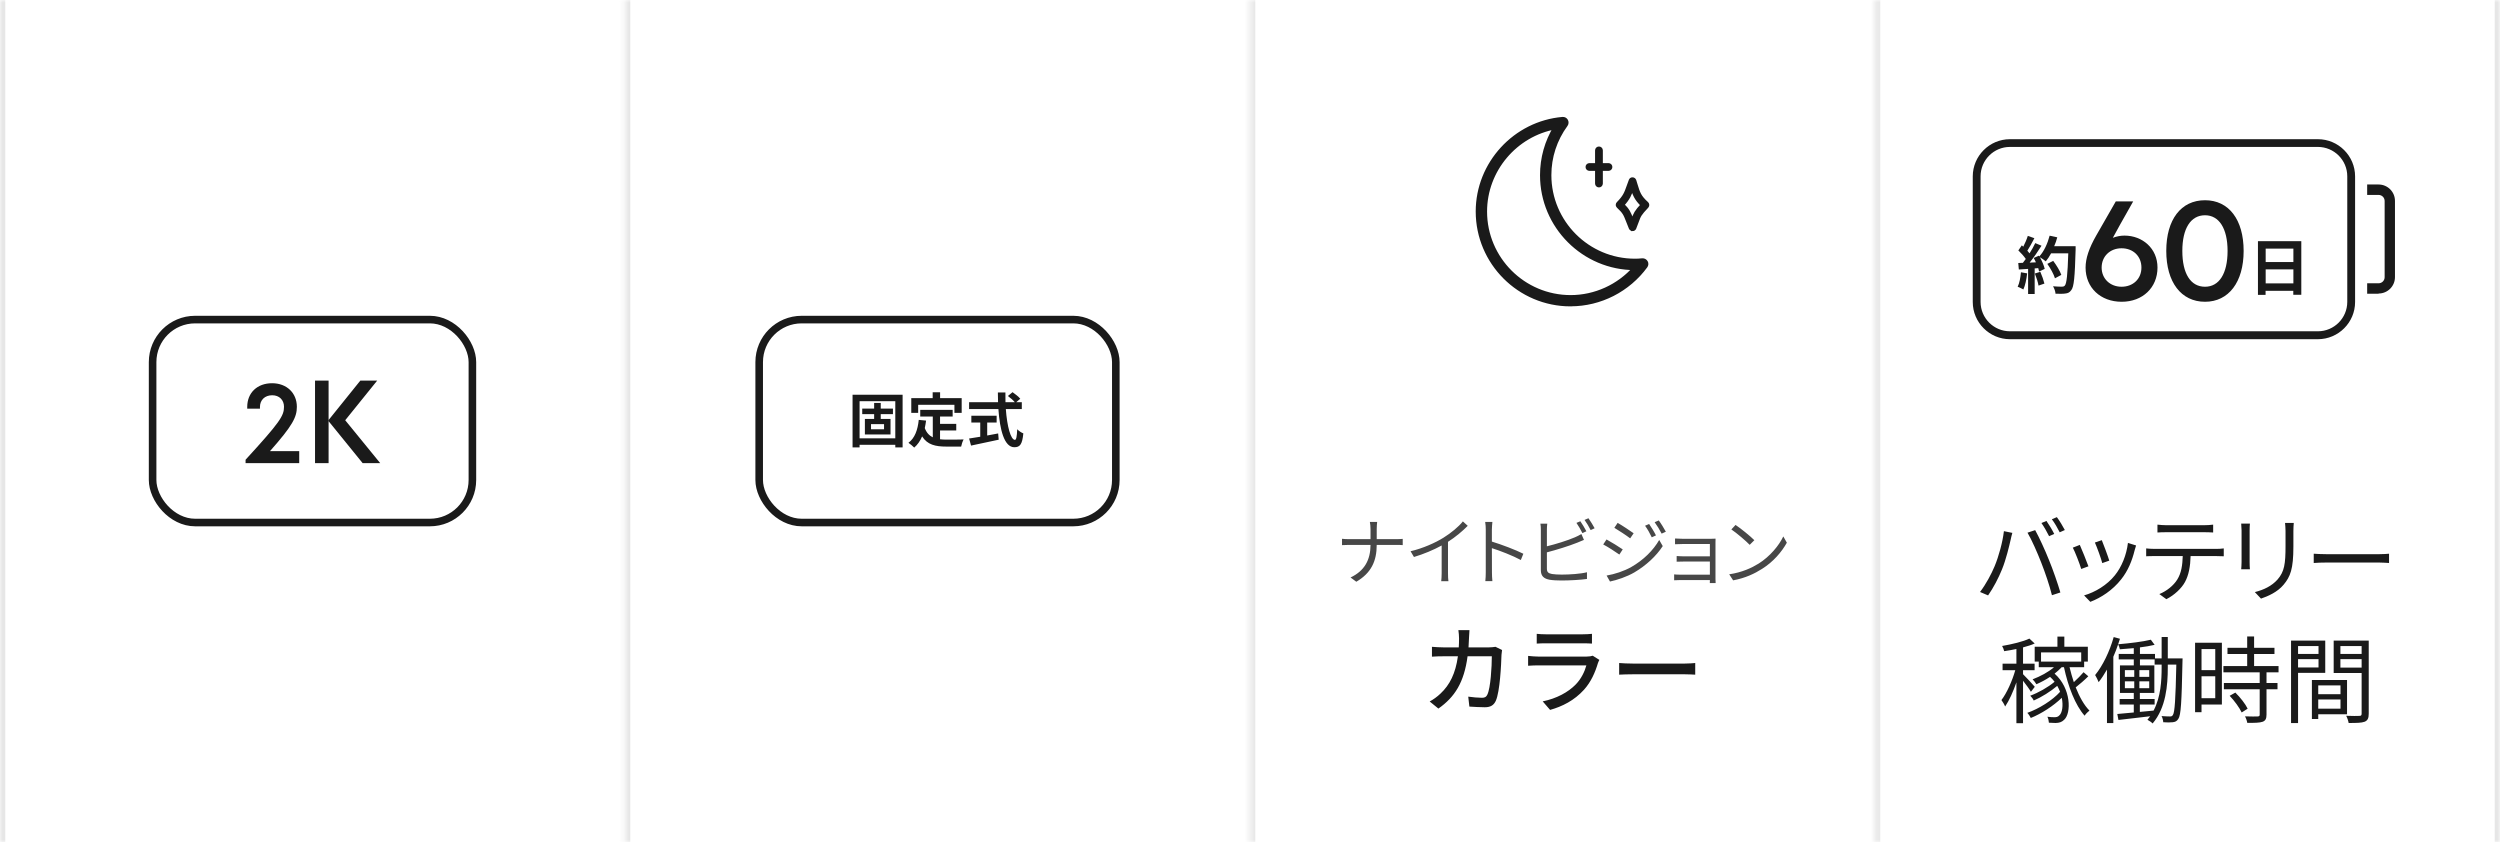 <svg width="475" height="160" viewBox="0 0 475 160" fill="none" xmlns="http://www.w3.org/2000/svg">
<mask id="path-1-inside-1_769_1974" fill="white">
<path d="M0 0H475V160H0V0Z"/>
</mask>
<path d="M475 0H474V160H475H476V0H475Z" fill="#E6E6E6" mask="url(#path-1-inside-1_769_1974)"/>
<mask id="path-3-inside-2_769_1974" fill="white">
<path d="M0 0H118.75V160H0V0Z"/>
</mask>
<path d="M0 160H1V0H0H-1V160H0Z" fill="#E6E6E6" mask="url(#path-3-inside-2_769_1974)"/>
<rect x="28.995" y="60.72" width="60.76" height="38.56" rx="8.08" stroke="#1A1A1A" stroke-width="1.44"/>
<path d="M56.851 85.715V88H46.659V87.35C53.177 80.227 53.961 79.018 53.961 77.293C53.961 75.994 53.065 75.098 51.721 75.098C50.31 75.098 49.392 76.016 49.392 77.315V77.651H46.973V77.315C46.973 74.627 48.877 72.813 51.699 72.813C54.477 72.813 56.403 74.672 56.403 77.293C56.403 79.242 55.619 80.832 51.296 85.715H56.851ZM59.856 72.32H62.432V88H59.856V72.32ZM72.243 88H68.906L62.455 80.048V79.779L68.458 72.32H71.661L65.591 79.846L72.243 88Z" fill="#1A1A1A"/>
<mask id="path-7-inside-3_769_1974" fill="white">
<path d="M118.75 0H237.5V160H118.75V0Z"/>
</mask>
<path d="M118.75 160H119.75V0H118.75H117.75V160H118.75Z" fill="#E6E6E6" mask="url(#path-7-inside-3_769_1974)"/>
<rect x="144.245" y="60.72" width="67.76" height="38.56" rx="8.08" stroke="#1A1A1A" stroke-width="1.44"/>
<path d="M167.968 81.558V80.584H165.493V81.558H167.968ZM169.659 78.691H167.341V79.598H169.2V82.544H164.328V79.598H166.087V78.691H163.824V77.638H166.087V76.563H167.341V77.638H169.659V78.691ZM163.32 83.283H170.107V76.227H163.32V83.283ZM161.987 74.995H171.496V85.008H170.107V84.515H163.32V85.008H161.987V74.995ZM174.453 76.91V78.445H173.143V75.645H177.208V74.525H178.619V75.645H182.719V78.445H181.341V76.91H174.453ZM178.608 81.794V83.462C179.011 83.507 179.437 83.53 179.885 83.53C180.49 83.53 182.338 83.53 183.088 83.496C182.898 83.821 182.685 84.459 182.618 84.851H179.818C177.746 84.851 176.211 84.515 175.203 82.914C174.834 83.776 174.341 84.493 173.703 85.042C173.479 84.806 172.919 84.336 172.605 84.134C173.815 83.238 174.363 81.693 174.565 79.778L175.954 79.912C175.887 80.416 175.808 80.886 175.707 81.334C176.043 82.23 176.57 82.768 177.231 83.093V79.139H174.845V77.874H181.005V79.139H178.608V80.539H181.688V81.794H178.608ZM187.568 80.282V82.746C188.251 82.622 188.968 82.488 189.651 82.354L189.752 83.541C187.915 83.944 185.944 84.358 184.499 84.661L184.13 83.317C184.701 83.227 185.44 83.115 186.247 82.981V80.282H184.555V78.994H189.36V80.282H187.568ZM194.143 77.717H191.107C191.343 80.987 192.026 83.574 192.843 83.574C193.079 83.574 193.213 82.981 193.269 81.558C193.571 81.872 194.064 82.208 194.434 82.342C194.232 84.459 193.784 84.974 192.72 84.974C190.805 84.974 189.965 81.659 189.696 77.717H184.13V76.418H189.629C189.607 75.813 189.595 75.186 189.595 74.57H191.029C191.018 75.186 191.018 75.813 191.04 76.418H192.81C192.507 76.037 191.947 75.578 191.499 75.242L192.384 74.514C192.888 74.861 193.549 75.387 193.851 75.757L193.09 76.418H194.143V77.717Z" fill="#1A1A1A"/>
<mask id="path-11-inside-4_769_1974" fill="white">
<path d="M237.5 0H356.25V160H237.5V0Z"/>
</mask>
<path d="M237.5 160H238.5V0H237.5H236.5V160H237.5Z" fill="#E6E6E6" mask="url(#path-11-inside-4_769_1974)"/>
<path d="M305.612 32.068H301.991C301.803 32.068 301.652 31.917 301.652 31.728C301.652 31.54 301.803 31.389 301.991 31.389H305.612C305.8 31.389 305.951 31.54 305.951 31.728C305.951 31.917 305.8 32.068 305.612 32.068Z" fill="#1A1A1A"/>
<path d="M303.802 35.21C303.613 35.21 303.462 35.059 303.462 34.871V28.573C303.462 28.385 303.613 28.234 303.802 28.234C303.99 28.234 304.141 28.385 304.141 28.573V34.871C304.141 35.059 303.99 35.21 303.802 35.21Z" fill="#1A1A1A"/>
<path d="M310.175 43.494C310.036 43.494 309.911 43.406 309.86 43.281C309.647 42.765 309.483 42.35 309.345 41.986C308.817 40.628 308.666 40.264 307.497 39.17C307.434 39.107 307.397 39.019 307.384 38.931C307.384 38.843 307.422 38.755 307.485 38.692C308.754 37.398 308.981 36.744 309.446 35.437C309.559 35.097 309.697 34.733 309.86 34.305C309.911 34.167 310.024 34.079 310.187 34.092C310.326 34.092 310.451 34.192 310.502 34.33C310.59 34.607 310.665 34.871 310.74 35.11C311.218 36.681 311.432 37.41 312.852 38.692C312.915 38.755 312.965 38.843 312.965 38.931C312.965 39.019 312.94 39.107 312.877 39.182C311.495 40.653 311.407 40.88 310.967 42.086C310.841 42.413 310.703 42.803 310.502 43.306C310.451 43.431 310.326 43.519 310.187 43.519L310.175 43.494ZM308.201 38.919C309.27 39.949 309.458 40.44 309.974 41.747C310.036 41.898 310.099 42.061 310.162 42.237C310.212 42.086 310.275 41.948 310.313 41.822C310.753 40.641 310.879 40.301 312.136 38.944C310.854 37.724 310.564 36.87 310.137 35.474C310.112 35.537 310.099 35.6 310.074 35.65C309.634 36.882 309.37 37.649 308.201 38.906V38.919Z" fill="#1A1A1A"/>
<path d="M298.421 57.812C288.692 57.812 280.785 49.905 280.785 40.176C280.785 31.1 287.862 23.394 296.9 22.615C297.164 22.59 297.416 22.728 297.541 22.954C297.667 23.18 297.655 23.47 297.504 23.683C295.442 26.499 294.361 29.818 294.361 33.274C294.361 42.25 301.665 49.553 310.64 49.553C311.117 49.553 311.583 49.528 312.048 49.478C312.312 49.453 312.563 49.591 312.701 49.817C312.84 50.043 312.814 50.332 312.664 50.546C309.345 55.084 304.028 57.799 298.434 57.799L298.421 57.812ZM295.568 24.161C287.925 25.531 282.143 32.294 282.143 40.188C282.143 49.163 289.446 56.467 298.421 56.467C303.098 56.467 307.56 54.418 310.64 50.923C300.923 50.923 293.004 43.004 293.004 33.287C293.004 30.044 293.883 26.926 295.568 24.161Z" fill="#1A1A1A"/>
<path d="M305.612 32.068H301.991C301.803 32.068 301.652 31.917 301.652 31.728C301.652 31.54 301.803 31.389 301.991 31.389H305.612C305.8 31.389 305.951 31.54 305.951 31.728C305.951 31.917 305.8 32.068 305.612 32.068Z" stroke="#1A1A1A" stroke-width="0.8"/>
<path d="M303.802 35.21C303.613 35.21 303.462 35.059 303.462 34.871V28.573C303.462 28.385 303.613 28.234 303.802 28.234C303.99 28.234 304.141 28.385 304.141 28.573V34.871C304.141 35.059 303.99 35.21 303.802 35.21Z" stroke="#1A1A1A" stroke-width="0.8"/>
<path d="M310.175 43.494C310.036 43.494 309.911 43.406 309.86 43.281C309.647 42.765 309.483 42.35 309.345 41.986C308.817 40.628 308.666 40.264 307.497 39.17C307.434 39.107 307.397 39.019 307.384 38.931C307.384 38.843 307.422 38.755 307.485 38.692C308.754 37.398 308.981 36.744 309.446 35.437C309.559 35.097 309.697 34.733 309.86 34.305C309.911 34.167 310.024 34.079 310.187 34.092C310.326 34.092 310.451 34.192 310.502 34.33C310.59 34.607 310.665 34.871 310.74 35.11C311.218 36.681 311.432 37.41 312.852 38.692C312.915 38.755 312.965 38.843 312.965 38.931C312.965 39.019 312.94 39.107 312.877 39.182C311.495 40.653 311.407 40.88 310.967 42.086C310.841 42.413 310.703 42.803 310.502 43.306C310.451 43.431 310.326 43.519 310.187 43.519L310.175 43.494ZM308.201 38.919C309.27 39.949 309.458 40.44 309.974 41.747C310.036 41.898 310.099 42.061 310.162 42.237C310.212 42.086 310.275 41.948 310.313 41.822C310.753 40.641 310.879 40.301 312.136 38.944C310.854 37.724 310.564 36.87 310.137 35.474C310.112 35.537 310.099 35.6 310.074 35.65C309.634 36.882 309.37 37.649 308.201 38.906V38.919Z" stroke="#1A1A1A" stroke-width="0.8"/>
<path d="M298.421 57.812C288.692 57.812 280.785 49.905 280.785 40.176C280.785 31.1 287.862 23.394 296.9 22.615C297.164 22.59 297.416 22.728 297.541 22.954C297.667 23.18 297.655 23.47 297.504 23.683C295.442 26.499 294.361 29.818 294.361 33.274C294.361 42.25 301.665 49.553 310.64 49.553C311.117 49.553 311.583 49.528 312.048 49.478C312.312 49.453 312.563 49.591 312.701 49.817C312.84 50.043 312.814 50.332 312.664 50.546C309.345 55.084 304.028 57.799 298.434 57.799L298.421 57.812ZM295.568 24.161C287.925 25.531 282.143 32.294 282.143 40.188C282.143 49.163 289.446 56.467 298.421 56.467C303.098 56.467 307.56 54.418 310.64 50.923C300.923 50.923 293.004 43.004 293.004 33.287C293.004 30.044 293.883 26.926 295.568 24.161Z" stroke="#1A1A1A" stroke-width="0.8"/>
<path opacity="0.8" d="M261.576 102.44H265.3C265.762 102.44 266.294 102.412 266.518 102.384V103.574C266.294 103.546 265.72 103.532 265.286 103.532H261.576C261.576 106.612 260.526 108.88 257.698 110.532L256.606 109.72C259.238 108.474 260.386 106.416 260.4 103.532H256.298C255.766 103.532 255.262 103.546 254.982 103.574V102.37C255.262 102.398 255.766 102.44 256.27 102.44H260.4V100.55C260.4 100.13 260.344 99.444 260.274 99.164H261.66C261.618 99.444 261.576 100.144 261.576 100.564V102.44ZM277.947 99.066L278.871 99.906C277.905 100.886 276.561 102.034 275.119 102.944V108.936C275.119 109.468 275.147 110.154 275.203 110.434H273.831C273.873 110.168 273.915 109.468 273.915 108.936V103.644C272.417 104.47 270.485 105.282 268.651 105.828L268.007 104.736C270.345 104.19 272.725 103.126 274.265 102.16C275.693 101.278 277.163 100.06 277.947 99.066ZM289.435 105.212L288.959 106.402C287.433 105.576 285.011 104.638 283.457 104.148L283.471 108.768C283.471 109.216 283.499 109.958 283.555 110.42H282.211C282.267 109.972 282.295 109.286 282.295 108.768V100.62C282.295 100.228 282.267 99.598 282.183 99.164H283.555C283.513 99.598 283.457 100.2 283.457 100.62V102.902C285.305 103.462 287.951 104.47 289.435 105.212ZM301.413 100.942L300.657 101.292C300.377 100.718 299.901 99.878 299.523 99.346L300.265 99.038C300.615 99.528 301.119 100.382 301.413 100.942ZM293.909 104.946V108.026C293.909 108.74 294.203 108.922 294.889 109.062C295.323 109.132 296.051 109.174 296.737 109.174C298.221 109.174 300.363 109.034 301.525 108.726V110C300.307 110.182 298.207 110.294 296.681 110.294C295.855 110.294 295.015 110.252 294.441 110.154C293.363 109.958 292.761 109.468 292.761 108.334V100.634C292.761 100.298 292.747 99.822 292.677 99.5H293.979C293.937 99.822 293.909 100.242 293.909 100.634V103.798C295.561 103.392 297.773 102.72 299.229 102.09C299.663 101.908 300.069 101.698 300.461 101.46L300.951 102.58C300.559 102.748 300.055 102.972 299.635 103.126C298.067 103.756 295.645 104.498 293.909 104.946ZM301.063 98.786L301.805 98.464C302.169 98.982 302.715 99.85 302.981 100.368L302.225 100.718C301.917 100.102 301.455 99.318 301.063 98.786ZM313.332 99.556C313.682 100.06 314.312 101.068 314.634 101.726L313.836 102.09C313.486 101.348 313.024 100.522 312.562 99.892L313.332 99.556ZM315.166 98.884C315.544 99.374 316.16 100.382 316.51 101.026L315.712 101.39C315.334 100.648 314.844 99.85 314.382 99.22L315.166 98.884ZM307.354 99.346C308.18 99.808 309.79 100.886 310.392 101.32L309.734 102.286C309.062 101.768 307.536 100.76 306.724 100.284L307.354 99.346ZM305.254 109.356C306.794 109.09 308.53 108.53 309.944 107.732C312.268 106.402 314.116 104.568 315.25 102.594L315.922 103.756C314.704 105.632 312.772 107.438 310.532 108.754C309.132 109.58 307.2 110.224 305.898 110.49L305.254 109.356ZM305.24 102.496C306.066 102.944 307.704 103.952 308.32 104.386L307.676 105.366C306.976 104.862 305.464 103.882 304.61 103.448L305.24 102.496ZM325.97 110.784H324.864C324.878 110.658 324.878 110.434 324.878 110.21H319.236C318.802 110.21 318.312 110.238 318.088 110.252V109.132C318.312 109.16 318.76 109.188 319.236 109.188H324.878V106.696H319.824C319.334 106.696 318.844 106.71 318.564 106.724V105.646C318.83 105.66 319.334 105.702 319.81 105.702H324.878V103.364H319.684C319.32 103.364 318.508 103.392 318.256 103.406V102.314C318.522 102.342 319.32 102.37 319.684 102.37H325.102C325.41 102.37 325.774 102.356 325.956 102.342C325.942 102.496 325.942 102.79 325.942 103.056V110.028C325.942 110.252 325.956 110.588 325.97 110.784ZM329.755 99.738C330.749 100.396 332.541 101.852 333.325 102.636L332.443 103.518C331.743 102.79 329.993 101.292 328.957 100.592L329.755 99.738ZM328.551 109.118C331.001 108.754 332.821 107.9 334.151 107.074C336.307 105.716 338.015 103.644 338.827 101.922L339.499 103.112C338.533 104.862 336.909 106.766 334.795 108.082C333.395 108.978 331.631 109.832 329.293 110.266L328.551 109.118Z" fill="#1A1A1A"/>
<path d="M284.149 122.894L285.391 123.506C285.337 123.812 285.301 124.19 285.283 124.424C285.229 126.242 284.995 131.39 284.203 133.154C283.825 133.982 283.213 134.378 282.115 134.378C281.143 134.378 280.081 134.306 279.181 134.252L278.965 132.362C279.883 132.488 280.837 132.578 281.575 132.578C282.115 132.578 282.403 132.416 282.601 131.966C283.213 130.706 283.447 126.638 283.447 124.694H278.839C278.173 129.698 276.391 132.452 273.295 134.63L271.639 133.28C272.287 132.938 273.079 132.38 273.709 131.768C275.455 130.13 276.553 127.952 277.003 124.694H274.267C273.601 124.694 272.755 124.712 272.071 124.766V122.894C272.755 122.948 273.565 123.002 274.267 123.002H277.165C277.201 122.462 277.219 121.886 277.219 121.292C277.219 120.878 277.165 120.14 277.093 119.726H279.199C279.163 120.14 279.127 120.806 279.109 121.238C279.091 121.85 279.055 122.444 279.019 123.002H282.907C283.375 123.002 283.789 122.948 284.149 122.894ZM302.617 124.586L303.877 125.378C303.787 125.576 303.643 125.846 303.607 125.99C303.085 127.754 302.293 129.572 300.961 131.048C299.107 133.1 296.821 134.234 294.517 134.882L293.113 133.262C295.723 132.722 297.937 131.552 299.413 130.022C300.439 128.96 301.087 127.61 301.411 126.422H292.249C291.817 126.422 291.025 126.44 290.341 126.494V124.622C291.043 124.694 291.727 124.748 292.249 124.748H301.465C301.951 124.748 302.383 124.676 302.617 124.586ZM291.979 122.282V120.428C292.465 120.482 293.113 120.518 293.689 120.518H300.709C301.285 120.518 302.023 120.482 302.473 120.428V122.282C302.023 122.246 301.303 122.228 300.691 122.228H293.689C293.131 122.228 292.483 122.246 291.979 122.282ZM307.639 128.186V125.972C308.215 126.026 309.331 126.08 310.303 126.08H320.077C320.959 126.08 321.661 126.008 322.093 125.972V128.186C321.697 128.168 320.887 128.114 320.095 128.114H310.303C309.295 128.114 308.233 128.15 307.639 128.186Z" fill="#1A1A1A"/>
<mask id="path-16-inside-5_769_1974" fill="white">
<path d="M356.25 0H475V160H356.25V0Z"/>
</mask>
<path d="M356.25 160H357.25V0H356.25H355.25V160H356.25Z" fill="#E6E6E6" mask="url(#path-16-inside-5_769_1974)"/>
<path d="M451.926 55.806H449.761V53.824H451.926C452.568 53.824 453.082 53.311 453.082 52.668V38.191C453.082 37.549 452.568 37.035 451.926 37.035H449.761V35.054H451.926C453.651 35.054 455.045 36.448 455.045 38.173V52.65C455.045 54.375 453.651 55.769 451.926 55.769V55.806Z" fill="#1A1A1A"/>
<path d="M440.403 64.448H381.889C378 64.448 374.825 61.274 374.825 57.384V33.512C374.825 29.622 378 26.448 381.889 26.448H440.403C444.293 26.448 447.467 29.622 447.467 33.512V57.384C447.467 61.274 444.293 64.448 440.403 64.448ZM381.889 27.916C378.807 27.916 376.311 30.43 376.311 33.494V57.366C376.311 60.448 378.825 62.944 381.889 62.944H440.403C443.486 62.944 445.981 60.43 445.981 57.366V33.494C445.981 30.412 443.467 27.916 440.403 27.916H381.889Z" fill="#1A1A1A"/>
<path d="M403.652 44.764C407.04 44.764 409.924 47.172 409.924 50.84C409.924 54.648 407.096 57.336 403.12 57.336C399.088 57.336 396.26 54.648 396.26 50.84C396.26 49.104 396.904 47.172 398.276 44.764L402 38.268H405.304C403.036 42.272 402.224 43.728 401.44 45.184C402.168 44.904 402.924 44.764 403.652 44.764ZM403.092 54.48C405.304 54.48 406.872 52.968 406.872 50.84C406.872 48.684 405.304 47.172 403.092 47.172C400.908 47.172 399.312 48.712 399.312 50.84C399.312 52.94 400.908 54.48 403.092 54.48ZM418.955 57.336C414.419 57.336 411.591 53.612 411.591 47.676C411.591 41.712 414.391 38.044 418.955 38.044C423.463 38.044 426.291 41.712 426.291 47.676C426.291 53.612 423.435 57.336 418.955 57.336ZM418.955 54.48C421.643 54.48 423.239 51.988 423.239 47.676C423.239 43.392 421.615 40.9 418.955 40.9C416.239 40.9 414.643 43.392 414.643 47.676C414.643 51.988 416.211 54.48 418.955 54.48Z" fill="#1A1A1A"/>
<path d="M437.248 45.824V56.008H435.725V55.255H430.459V56.026H429.01V45.824H437.248ZM430.478 47.237V49.788H435.744V47.237H430.478ZM435.744 53.843V51.182H430.478V53.843H435.744Z" fill="#1A1A1A"/>
<path d="M385.156 51.935C385.045 53.054 384.789 54.228 384.44 54.999C384.201 54.852 383.669 54.595 383.357 54.485C383.706 53.788 383.89 52.724 383.981 51.733L385.137 51.935H385.156ZM394.367 46.797C394.367 46.797 394.367 47.274 394.367 47.439C394.22 52.632 394.055 54.504 393.541 55.127C393.211 55.586 392.899 55.715 392.403 55.77C391.981 55.843 391.247 55.825 390.55 55.806C390.532 55.403 390.33 54.797 390.073 54.394C390.825 54.467 391.504 54.467 391.816 54.467C392.036 54.467 392.165 54.412 392.312 54.265C392.66 53.898 392.844 52.173 392.972 48.137H389.706C389.394 48.724 389.045 49.237 388.697 49.66C388.458 49.439 387.945 49.091 387.578 48.871C388 49.623 388.367 50.485 388.495 51.091L387.431 51.586C387.394 51.403 387.339 51.182 387.266 50.944L386.587 50.999V55.861H385.339V51.091L383.578 51.201L383.468 49.971L384.348 49.935C384.532 49.715 384.715 49.458 384.899 49.201C384.55 48.687 383.981 48.045 383.486 47.586L384.146 46.614C384.238 46.705 384.33 46.779 384.422 46.871C384.752 46.228 385.101 45.421 385.284 44.816L386.532 45.256C386.11 46.082 385.614 46.981 385.192 47.641C385.339 47.806 385.486 47.99 385.614 48.137C386.036 47.476 386.422 46.779 386.697 46.192L387.89 46.687C387.229 47.733 386.403 48.944 385.633 49.898L386.825 49.843C386.697 49.55 386.55 49.274 386.403 49.017L387.394 48.577L387.468 48.724C388.348 47.788 389.045 46.265 389.431 44.779L390.88 45.091C390.734 45.678 390.532 46.247 390.293 46.779H394.33L394.367 46.797ZM387.669 51.66C387.981 52.357 388.293 53.274 388.44 53.88L387.321 54.265C387.229 53.66 386.917 52.705 386.623 51.971L387.669 51.641V51.66ZM390.44 52.871C390.22 52.118 389.596 50.981 388.99 50.137L390.11 49.568C390.734 50.394 391.394 51.476 391.651 52.228L390.422 52.889L390.44 52.871Z" fill="#1A1A1A"/>
<path d="M388.825 98.978C389.275 99.608 389.941 100.706 390.301 101.444L389.329 101.876C388.969 101.138 388.357 100.058 387.871 99.374L388.825 98.978ZM390.805 98.258C391.291 98.906 391.975 100.04 392.317 100.706L391.345 101.138C390.949 100.346 390.373 99.338 389.851 98.654L390.805 98.258ZM378.979 107.582C379.753 105.728 380.509 102.992 380.743 100.922L382.345 101.246C382.237 101.642 382.093 102.164 382.021 102.56C381.769 103.676 381.139 106.34 380.383 108.176C379.717 109.832 378.745 111.686 377.737 113.126L376.207 112.478C377.341 110.984 378.349 109.094 378.979 107.582ZM387.835 106.898C387.115 105.044 386.017 102.542 385.225 101.21L386.683 100.724C387.403 102.02 388.555 104.504 389.311 106.412C390.049 108.194 391.003 110.948 391.471 112.568L389.869 113.09C389.419 111.254 388.591 108.824 387.835 106.898ZM399.34 102.632C399.646 103.352 400.528 105.728 400.762 106.52L399.43 106.988C399.232 106.178 398.404 103.892 398.026 103.082L399.34 102.632ZM404.308 103.154L405.856 103.64C405.73 104.018 405.658 104.306 405.586 104.54C405.1 106.52 404.326 108.446 403.03 110.066C401.374 112.172 399.178 113.576 397.162 114.35L395.974 113.126C398.062 112.532 400.348 111.164 401.824 109.31C403.102 107.744 404.038 105.458 404.308 103.154ZM395.164 103.532C395.524 104.306 396.46 106.664 396.802 107.6L395.434 108.104C395.164 107.168 394.192 104.684 393.832 104.054L395.164 103.532ZM418.825 101.12H411.553C410.959 101.12 410.365 101.138 409.915 101.174V99.68C410.419 99.734 410.959 99.788 411.535 99.788H418.825C419.329 99.788 419.977 99.752 420.499 99.68V101.174C419.977 101.138 419.347 101.12 418.825 101.12ZM409.339 104.288H421.111C421.489 104.288 422.083 104.27 422.515 104.198V105.692C422.119 105.674 421.543 105.656 421.111 105.656H416.215C416.161 107.6 415.873 109.238 415.153 110.57C414.505 111.776 413.137 113.072 411.607 113.846L410.275 112.874C411.679 112.298 412.975 111.254 413.677 110.12C414.469 108.86 414.667 107.348 414.721 105.656H409.339C408.781 105.656 408.259 105.656 407.773 105.692V104.198C408.259 104.252 408.781 104.288 409.339 104.288ZM425.826 99.482H427.482C427.446 99.824 427.428 100.346 427.428 100.778V106.79C427.428 107.24 427.446 107.834 427.482 108.158H425.826C425.844 107.888 425.898 107.312 425.898 106.772V100.778C425.898 100.454 425.862 99.824 425.826 99.482ZM434.16 99.356H435.816C435.78 99.788 435.744 100.31 435.744 100.904V103.82C435.744 108.14 435.168 109.562 433.872 111.11C432.702 112.514 430.902 113.288 429.588 113.738L428.418 112.496C430.074 112.082 431.622 111.362 432.738 110.102C434.034 108.608 434.25 107.15 434.25 103.748V100.904C434.25 100.31 434.196 99.788 434.16 99.356ZM439.609 106.97V105.206C440.149 105.242 441.103 105.296 442.111 105.296H451.975C452.875 105.296 453.523 105.242 453.919 105.206V106.97C453.559 106.952 452.803 106.88 451.993 106.88H442.111C441.121 106.88 440.167 106.916 439.609 106.97ZM386.609 130.492L385.871 131.446C385.619 130.978 384.935 130.06 384.377 129.34V137.404H383.117V129.646C382.505 131.41 381.731 133.138 380.975 134.236C380.831 133.858 380.507 133.336 380.273 133.012C381.263 131.734 382.325 129.376 382.901 127.342H380.489V126.1H383.117V123.31C382.343 123.472 381.533 123.616 380.795 123.724C380.741 123.436 380.561 123.004 380.399 122.734C382.271 122.41 384.413 121.906 385.583 121.33L386.591 122.266C385.961 122.554 385.187 122.788 384.377 123.004V126.1H386.573V127.342H384.377V128.098C384.863 128.584 386.303 130.096 386.609 130.492ZM387.797 123.958V125.704H395.429V123.958H387.797ZM395.879 127.72L396.779 128.494C396.041 129.232 395.159 129.988 394.385 130.6C395.105 132.418 395.987 134.002 396.995 135.01C396.707 135.226 396.275 135.658 396.077 135.982C394.313 134.002 392.927 130.42 392.153 126.766H391.721C391.325 127.198 390.857 127.594 390.371 127.99C393.521 130.762 393.593 135.532 392.171 136.774C391.703 137.224 391.235 137.35 390.551 137.368C390.209 137.368 389.759 137.35 389.291 137.314C389.273 137.008 389.183 136.522 389.003 136.18C389.507 136.252 389.975 136.27 390.317 136.27C390.695 136.27 391.001 136.234 391.289 135.91C391.811 135.442 392.045 134.11 391.739 132.58C390.173 134.11 387.869 135.604 385.853 136.414C385.709 136.126 385.439 135.694 385.187 135.442C387.365 134.686 389.993 133.048 391.415 131.446C391.271 131.068 391.091 130.69 390.875 130.312C389.633 131.374 387.869 132.472 386.411 133.102C386.285 132.814 385.997 132.418 385.745 132.184C387.239 131.644 389.165 130.564 390.371 129.538C390.119 129.196 389.831 128.89 389.507 128.602C388.679 129.16 387.779 129.628 386.915 130.006C386.789 129.772 386.411 129.268 386.195 129.07C387.653 128.512 389.165 127.72 390.263 126.766H387.365V125.704H386.591V122.878H390.911V120.952H392.225V122.878H396.689V125.704H395.987V126.766H393.215C393.449 127.738 393.719 128.692 394.025 129.61C394.691 128.998 395.411 128.278 395.879 127.72ZM410.711 126.784V126.28H409.379V125.29H406.589V126.424H409.325V131.662H406.571V132.814H409.379V133.858H406.571V135.262C407.417 135.19 408.299 135.1 409.181 135.01C410.549 132.418 410.711 129.34 410.711 126.784ZM403.727 129.448V130.762H405.509V129.448H403.727ZM403.727 127.324V128.602H405.509V127.324H403.727ZM406.481 128.602H408.353V127.324H406.481V128.602ZM406.481 130.762H408.353V129.448H406.481V130.762ZM411.881 125.092H414.689C414.689 125.092 414.671 125.56 414.671 125.722C414.509 133.426 414.383 135.874 413.879 136.594C413.591 137.044 413.285 137.17 412.817 137.224C412.367 137.278 411.683 137.278 411.017 137.224C410.999 136.9 410.891 136.378 410.693 136.054C411.395 136.108 412.025 136.126 412.313 136.126C412.547 136.126 412.709 136.09 412.853 135.838C413.195 135.334 413.357 132.994 413.501 126.28H411.881V126.784C411.881 130.24 411.539 134.452 409.001 137.458C408.803 137.242 408.335 136.918 408.011 136.756C408.191 136.54 408.371 136.324 408.533 136.09C406.355 136.36 404.177 136.594 402.503 136.792L402.287 135.658L405.419 135.37V133.858H402.737V132.814H405.419V131.662H402.791V126.424H405.419V125.29H402.557V124.246H405.419V123.148C404.519 123.238 403.619 123.31 402.773 123.364C402.719 123.076 402.593 122.68 402.449 122.41C402.179 123.22 401.873 124.012 401.531 124.786V137.386H400.325V127.216C399.821 128.098 399.299 128.908 398.741 129.61C398.633 129.286 398.273 128.584 398.075 128.26C399.533 126.478 400.829 123.778 401.603 121.042L402.791 121.366C402.683 121.708 402.575 122.068 402.449 122.41C404.573 122.23 407.147 121.924 408.659 121.546L409.379 122.518C408.587 122.716 407.615 122.878 406.589 123.004V124.246H409.451V125.092H410.711V121.024H411.881V125.092ZM420.899 123.328H418.289V127.324H420.899V123.328ZM418.289 132.652H420.899V128.494H418.289V132.652ZM422.159 122.122V133.858H418.289V135.316H417.065V122.122H422.159ZM423.635 132.202L424.715 131.59C425.633 132.49 426.641 133.768 427.055 134.65L425.921 135.37C425.507 134.488 424.553 133.156 423.635 132.202ZM432.923 127.738H430.637V129.772H432.725V130.96H430.637V135.784C430.637 136.54 430.439 136.936 429.899 137.134C429.341 137.332 428.441 137.35 426.983 137.35C426.929 136.99 426.749 136.45 426.551 136.108C427.667 136.144 428.657 136.144 428.945 136.126C429.251 136.108 429.341 136.036 429.341 135.766V130.96H422.537V129.772H429.341V127.738H422.447V126.55H426.965V124.264H423.221V123.076H426.965V120.934H428.279V123.076H432.149V124.264H428.279V126.55H432.923V127.738ZM440.519 122.752H436.631V124.246H440.519V122.752ZM436.631 126.82H440.519V125.236H436.631V126.82ZM441.797 127.846H436.631V137.386H435.299V121.708H441.797V127.846ZM444.695 130.222H440.465V131.896H444.695V130.222ZM440.465 134.65H444.695V132.904H440.465V134.65ZM445.937 135.712H440.465V136.612H439.259V129.196H445.937V135.712ZM444.677 126.838H448.709V125.236H444.677V126.838ZM448.709 122.752H444.677V124.246H448.709V122.752ZM450.059 121.708V135.604C450.059 136.45 449.861 136.9 449.267 137.134C448.691 137.35 447.737 137.368 446.243 137.368C446.189 136.99 445.973 136.36 445.775 136C446.873 136.054 447.971 136.036 448.295 136.018C448.601 136.018 448.709 135.91 448.709 135.586V127.864H443.399V121.708H450.059Z" fill="#1A1A1A"/>
</svg>
